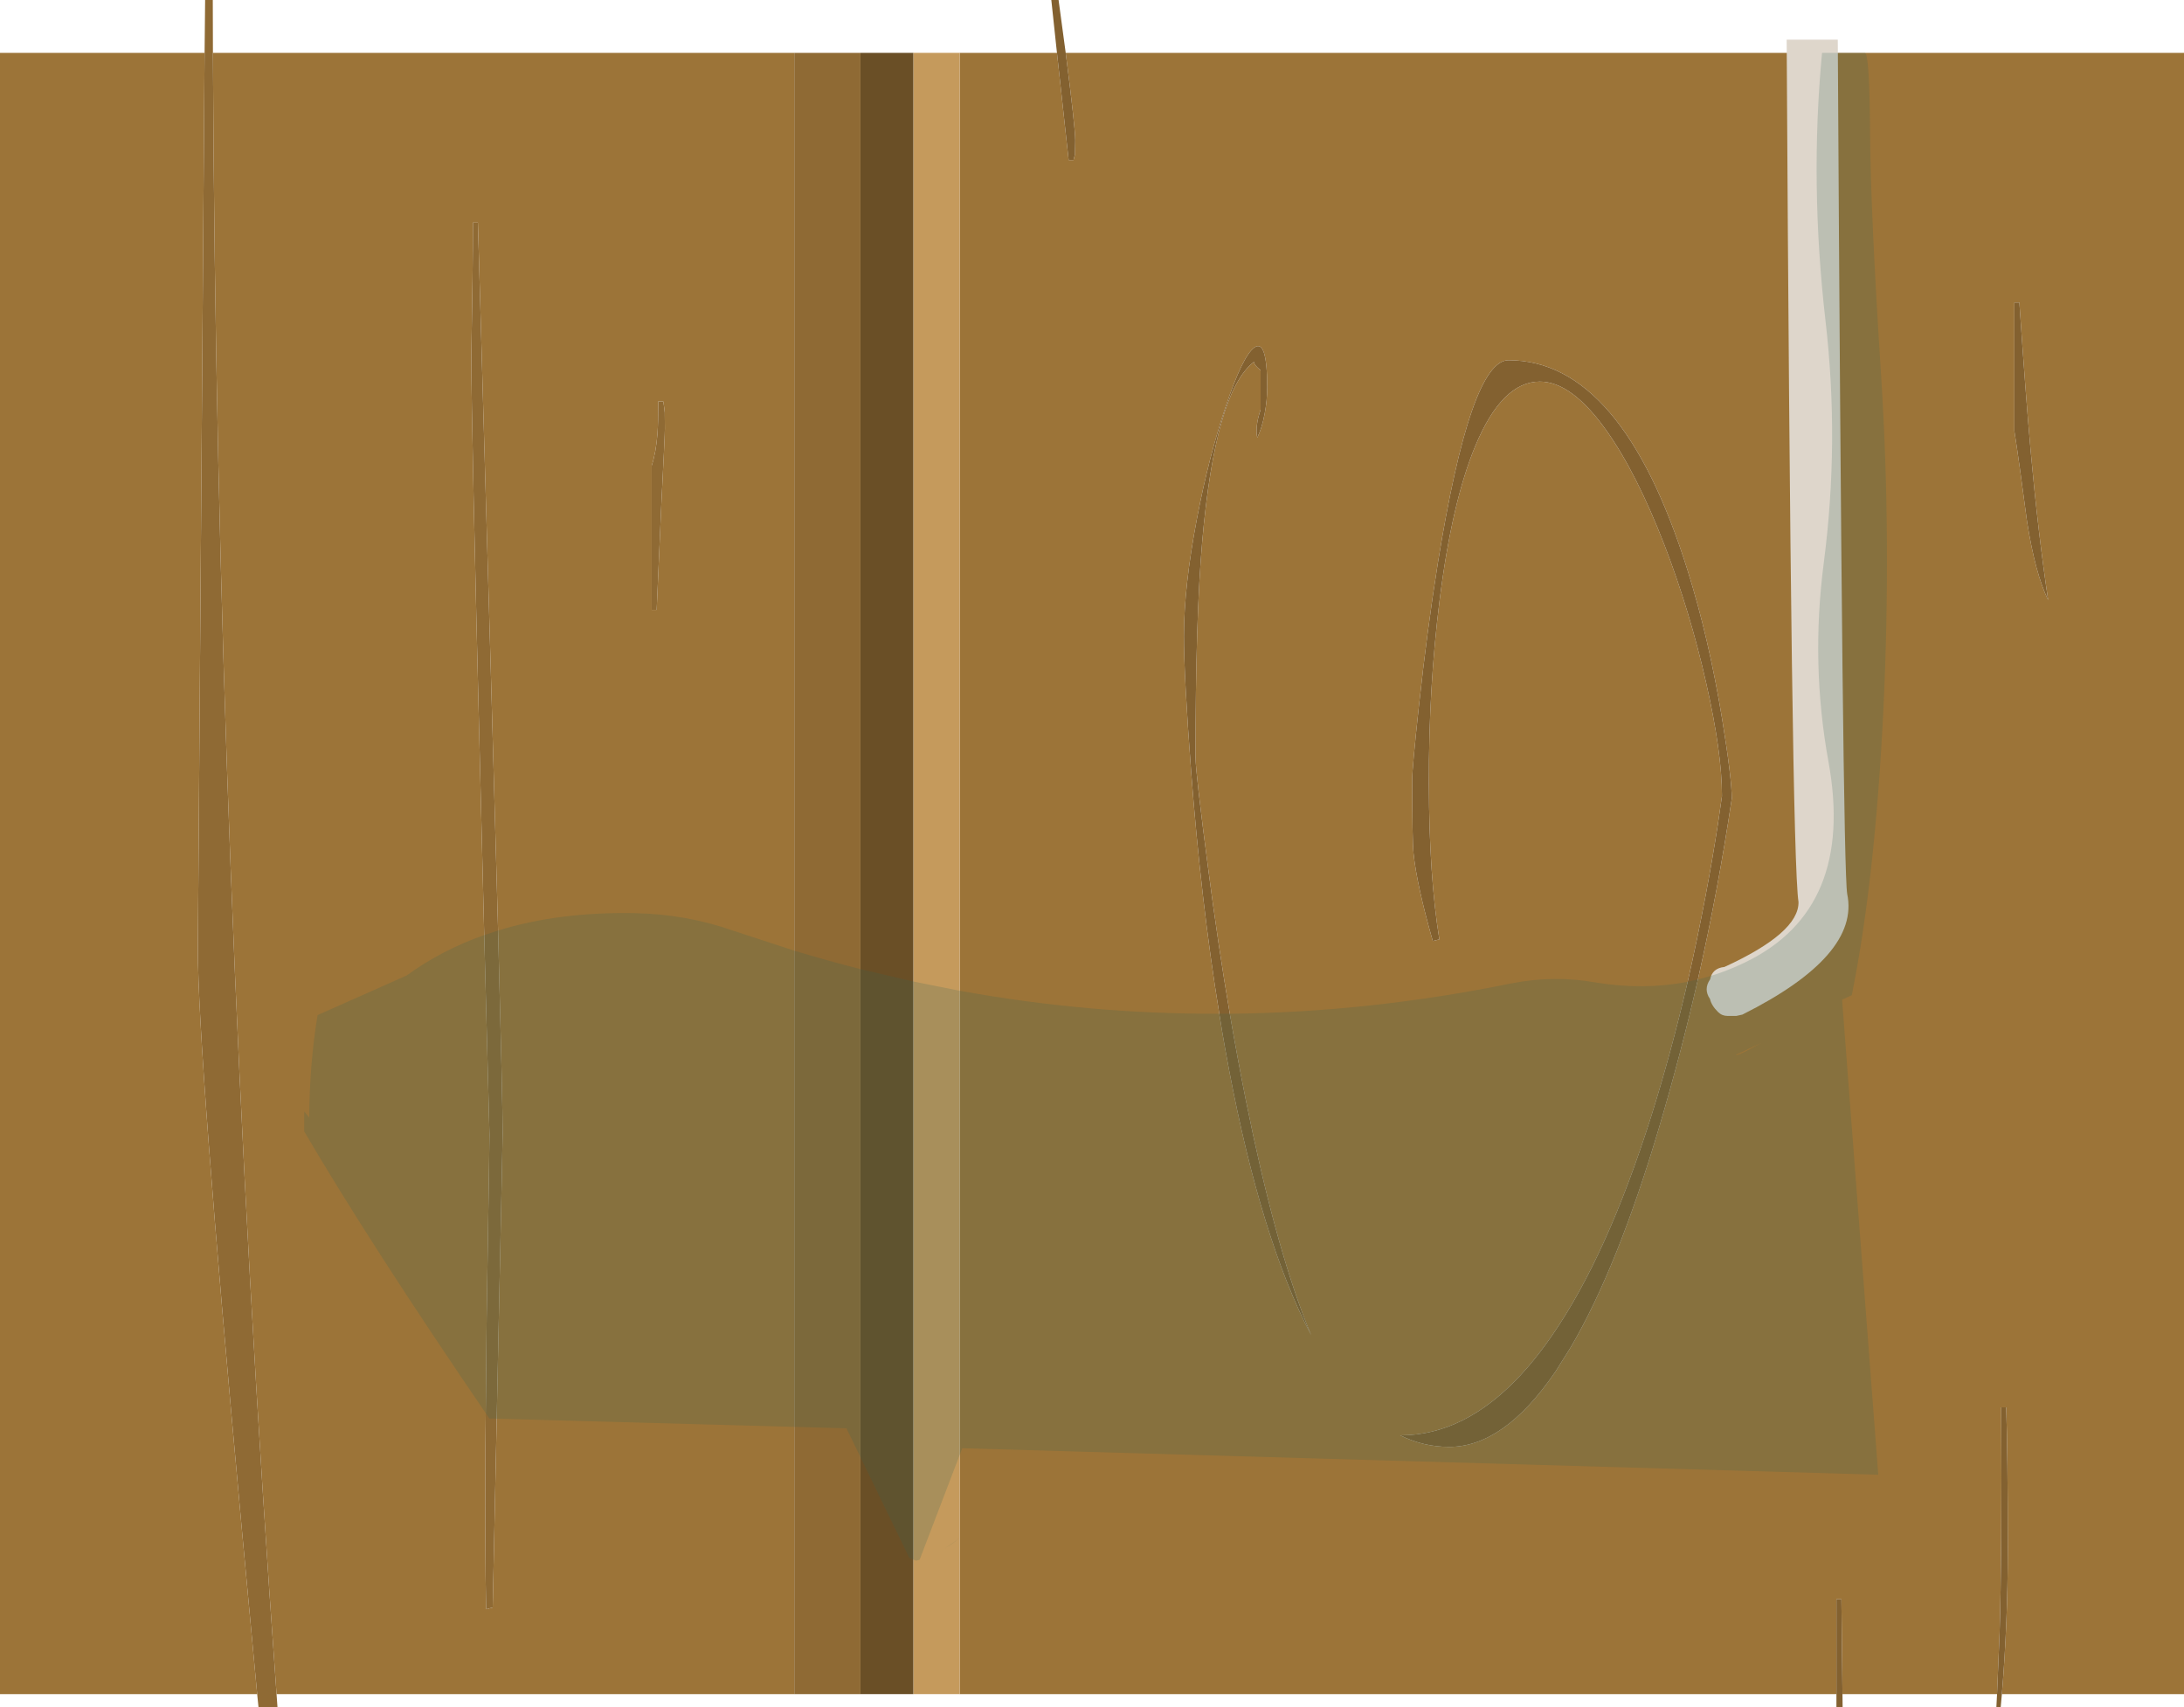 <?xml version="1.0" encoding="UTF-8" standalone="no"?>
<svg xmlns:xlink="http://www.w3.org/1999/xlink" height="634.7px" width="811.85px" xmlns="http://www.w3.org/2000/svg">
  <g transform="matrix(1.0, 0.0, 0.0, 1.0, 405.9, -51.95)">
    <path d="M129.25 275.0 Q133.8 238.7 142.5 217.75 152.45 193.8 166.5 193.8 178.3 193.8 191.15 211.85 202.45 227.7 212.9 254.75 222.35 279.35 228.3 305.7 234.2 331.6 234.2 347.85 L232.7 358.25 Q230.7 371.25 228.05 385.25 224.95 401.55 221.45 416.9 215.3 443.4 207.9 466.9 191.5 518.8 171.0 548.45 166.65 554.75 162.2 559.95 L159.25 563.25 Q138.5 585.5 114.75 585.5 L114.6 585.5 Q123.25 589.8 132.8 589.8 153.05 589.8 172.0 562.25 L172.25 561.9 178.05 552.65 Q195.5 522.85 210.95 470.65 218.95 443.6 225.25 416.05 232.8 382.75 237.85 348.8 237.85 341.35 234.3 319.45 229.35 289.25 221.4 263.9 196.95 185.85 154.85 185.85 140.75 185.85 128.55 261.5 124.6 286.2 121.5 314.8 119.05 337.5 119.05 341.75 119.05 364.2 119.55 369.15 120.7 380.65 126.7 401.75 L129.15 401.15 Q125.35 377.95 125.25 343.45 125.15 307.35 129.25 275.0 M60.25 186.45 Q60.25 187.7 62.7 189.55 L62.7 204.25 Q60.6 210.35 61.45 214.65 63.2 211.15 64.2 205.75 65.15 200.8 65.15 195.95 65.15 177.6 60.3 181.2 55.95 184.45 49.7 203.15 43.4 221.9 39.05 244.65 34.2 269.9 34.2 288.45 34.2 303.25 36.85 338.4 40.55 387.15 47.35 428.8 48.35 435.3 49.5 441.65 61.1 506.6 79.15 543.65 L79.3 543.9 81.5 548.25 79.75 544.0 Q67.8 513.55 57.2 460.85 54.1 445.4 51.25 428.8 46.85 402.95 43.15 374.4 38.5 338.85 38.5 333.45 38.5 281.65 41.0 253.2 45.85 197.5 60.25 186.45 M344.75 164.4 L342.9 164.4 342.9 212.2 Q344.6 222.95 347.6 245.8 350.65 265.2 355.45 275.0 351.75 250.5 348.95 219.6 347.1 199.1 344.75 164.4 M279.0 681.7 L278.6 646.45 276.75 646.45 276.75 681.7 -49.15 681.7 -49.15 71.6 -13.0 71.6 -8.65 111.45 -6.85 111.45 -6.3 109.35 -6.2 104.1 Q-6.2 99.5 -9.75 71.6 L405.95 71.6 405.95 681.7 338.25 681.7 Q340.45 655.2 340.45 627.8 340.45 591.65 339.85 575.1 L338.0 575.1 Q338.3 629.95 337.4 659.05 L336.45 681.7 279.0 681.7 M-110.65 681.7 L-303.1 681.7 Q-325.4 372.85 -326.75 71.6 L-110.65 71.6 -110.65 681.7 M-310.3 681.7 L-405.9 681.7 -405.9 71.6 -329.85 71.6 -332.35 404.85 Q-332.35 442.6 -316.2 618.25 L-310.3 681.7 M-163.65 225.05 L-163.65 278.65 -161.8 278.65 -160.05 239.0 Q-158.75 213.8 -158.75 211.3 L-158.8 205.3 Q-158.9 203.9 -159.35 201.15 L-161.2 201.15 Q-161.2 208.95 -161.5 213.1 -162.05 220.2 -163.65 225.05 M-228.25 134.7 L-230.1 134.7 Q-230.1 152.15 -230.7 184.35 -230.7 208.9 -227.3 343.5 L-225.9 399.55 -223.95 473.75 -224.1 485.15 -225.0 542.1 -225.45 589.3 -225.45 591.6 Q-225.65 627.5 -225.2 650.15 L-222.75 649.5 -221.55 593.1 -221.5 590.75 -219.3 486.05 -219.05 473.1 Q-219.05 462.75 -220.75 397.85 L-223.05 315.75 -228.25 134.7" fill="#9c7438" fill-rule="evenodd" stroke="none"/>
    <path d="M344.75 164.4 Q347.1 199.1 348.95 219.6 351.75 250.5 355.45 275.0 350.65 265.2 347.6 245.8 344.6 222.95 342.9 212.2 L342.9 164.4 344.75 164.4 M60.25 186.45 Q45.85 197.5 41.0 253.2 38.5 281.65 38.5 333.45 38.5 338.85 43.15 374.4 46.85 402.95 51.25 428.8 54.1 445.4 57.2 460.85 67.8 513.55 79.75 544.0 L81.5 548.25 79.3 543.9 79.15 543.65 Q61.1 506.6 49.5 441.65 48.35 435.3 47.35 428.8 40.55 387.15 36.85 338.4 34.2 303.25 34.2 288.45 34.2 269.9 39.05 244.65 43.4 221.9 49.7 203.15 55.95 184.45 60.3 181.2 65.15 177.6 65.15 195.95 65.15 200.8 64.2 205.75 63.2 211.15 61.45 214.65 60.6 210.35 62.7 204.25 L62.7 189.55 Q60.25 187.7 60.25 186.45 M129.25 275.0 Q125.15 307.35 125.25 343.45 125.35 377.95 129.15 401.15 L126.7 401.75 Q120.7 380.65 119.55 369.15 119.05 364.2 119.05 341.75 119.05 337.5 121.5 314.8 124.6 286.2 128.55 261.5 140.75 185.85 154.85 185.85 196.95 185.85 221.4 263.9 229.35 289.25 234.3 319.45 237.85 341.35 237.85 348.8 232.8 382.75 225.25 416.05 218.95 443.6 210.95 470.65 195.5 522.85 178.05 552.65 L172.25 561.9 172.0 562.25 Q153.05 589.8 132.8 589.8 123.25 589.8 114.6 585.5 L114.75 585.5 Q138.5 585.5 159.25 563.25 L162.2 559.95 Q166.65 554.75 171.0 548.45 191.5 518.8 207.9 466.9 215.3 443.4 221.45 416.9 224.95 401.55 228.05 385.25 230.7 371.25 232.7 358.25 L234.2 347.85 Q234.2 331.6 228.3 305.7 222.35 279.35 212.9 254.75 202.45 227.7 191.15 211.85 178.3 193.8 166.5 193.8 152.45 193.8 142.5 217.75 133.8 238.7 129.25 275.0 M279.0 681.7 L279.05 686.65 276.75 686.65 276.75 681.7 276.75 646.45 278.6 646.45 279.0 681.7 M-13.0 71.6 L-13.25 69.3 -15.1 51.95 -12.4 51.95 -10.15 68.65 -9.75 71.6 Q-6.2 99.5 -6.2 104.1 L-6.3 109.35 -6.85 111.45 -8.65 111.45 -13.0 71.6 M338.25 681.7 L337.8 686.65 336.2 686.65 336.45 681.7 337.4 659.05 Q338.3 629.95 338.0 575.1 L339.85 575.1 Q340.45 591.65 340.45 627.8 340.45 655.2 338.25 681.7" fill="#836130" fill-rule="evenodd" stroke="none"/>
    <path d="M-49.15 681.7 L-66.4 681.7 -66.4 71.6 -49.15 71.6 -49.15 681.7" fill="#c59a5c" fill-rule="evenodd" stroke="none"/>
    <path d="M-86.05 681.7 L-110.65 681.7 -110.65 71.6 -86.05 71.6 -86.05 681.7 M-303.1 681.7 L-302.75 686.65 -309.8 686.65 -310.3 681.7 -316.2 618.25 Q-332.35 442.6 -332.35 404.85 L-329.85 71.6 -329.65 51.95 -326.8 51.95 -326.75 71.6 Q-325.4 372.85 -303.1 681.7 M-228.25 134.7 L-223.05 315.75 -220.75 397.85 Q-219.05 462.75 -219.05 473.1 L-219.3 486.05 -221.5 590.75 -221.55 593.1 -222.75 649.5 -225.2 650.15 Q-225.65 627.5 -225.45 591.6 L-225.45 589.3 -225.0 542.1 -224.1 485.15 -223.95 473.75 -225.9 399.55 -227.3 343.5 Q-230.7 208.9 -230.7 184.35 -230.1 152.15 -230.1 134.7 L-228.25 134.7 M-163.65 225.05 Q-162.05 220.2 -161.5 213.1 -161.2 208.95 -161.2 201.15 L-159.35 201.15 Q-158.9 203.9 -158.8 205.3 L-158.75 211.3 Q-158.75 213.8 -160.05 239.0 L-161.8 278.65 -163.65 278.65 -163.65 225.05" fill="#8f6a34" fill-rule="evenodd" stroke="none"/>
    <path d="M-66.4 681.7 L-86.05 681.7 -86.05 71.6 -66.4 71.6 -66.4 681.7" fill="#6a4f26" fill-rule="evenodd" stroke="none"/>
    <path d="M258.25 66.7 L277.25 66.7 Q279.0 374.35 280.75 384.2 L280.75 384.25 Q285.6 407.15 241.8 429.1 L239.55 429.6 236.25 429.6 Q234.2 429.6 232.75 428.15 230.3 425.75 229.75 423.3 227.25 419.65 229.8 416.0 230.6 411.85 235.1 411.4 262.85 398.7 262.65 387.25 259.95 370.15 258.25 66.7" fill="#ded6cb" fill-rule="evenodd" stroke="none"/>
    <path d="M287.3 71.6 Q289.05 71.5 289.25 100.95 289.4 130.4 293.35 191.45 297.25 252.45 294.2 315.8 291.1 379.1 282.45 421.9 L278.85 423.55 292.3 600.15 -48.2 590.3 -64.05 631.75 -65.4 632.1 -67.85 631.1 -91.25 582.9 -224.0 579.25 Q-268.5 514.1 -292.8 472.55 L-292.8 465.1 -290.95 467.4 Q-290.85 447.6 -287.85 429.3 L-254.7 414.55 Q-241.7 405.1 -225.9 399.55 L-220.75 397.85 Q-198.05 390.85 -169.85 391.4 -150.65 391.8 -133.25 397.95 L-110.65 405.35 Q-98.35 409.05 -86.05 412.2 L-66.4 416.8 -49.15 420.25 Q-1.2 428.95 47.35 428.8 L51.25 428.8 Q103.25 428.25 155.95 417.5 171.75 414.4 187.15 417.15 205.0 420.1 221.45 416.9 L225.25 416.05 Q234.4 413.8 243.1 409.55 283.7 389.75 273.8 335.15 267.15 298.65 272.05 261.15 277.9 216.2 272.7 171.3 266.8 120.2 271.4 71.6 L287.3 71.6 M-51.95 625.8 L-54.65 627.55 -49.15 623.7 -51.95 625.8 M248.95 439.55 L239.4 444.05 Q239.35 444.95 248.95 439.55" fill="#356455" fill-opacity="0.2" fill-rule="evenodd" stroke="none"/>
  </g>
</svg>
